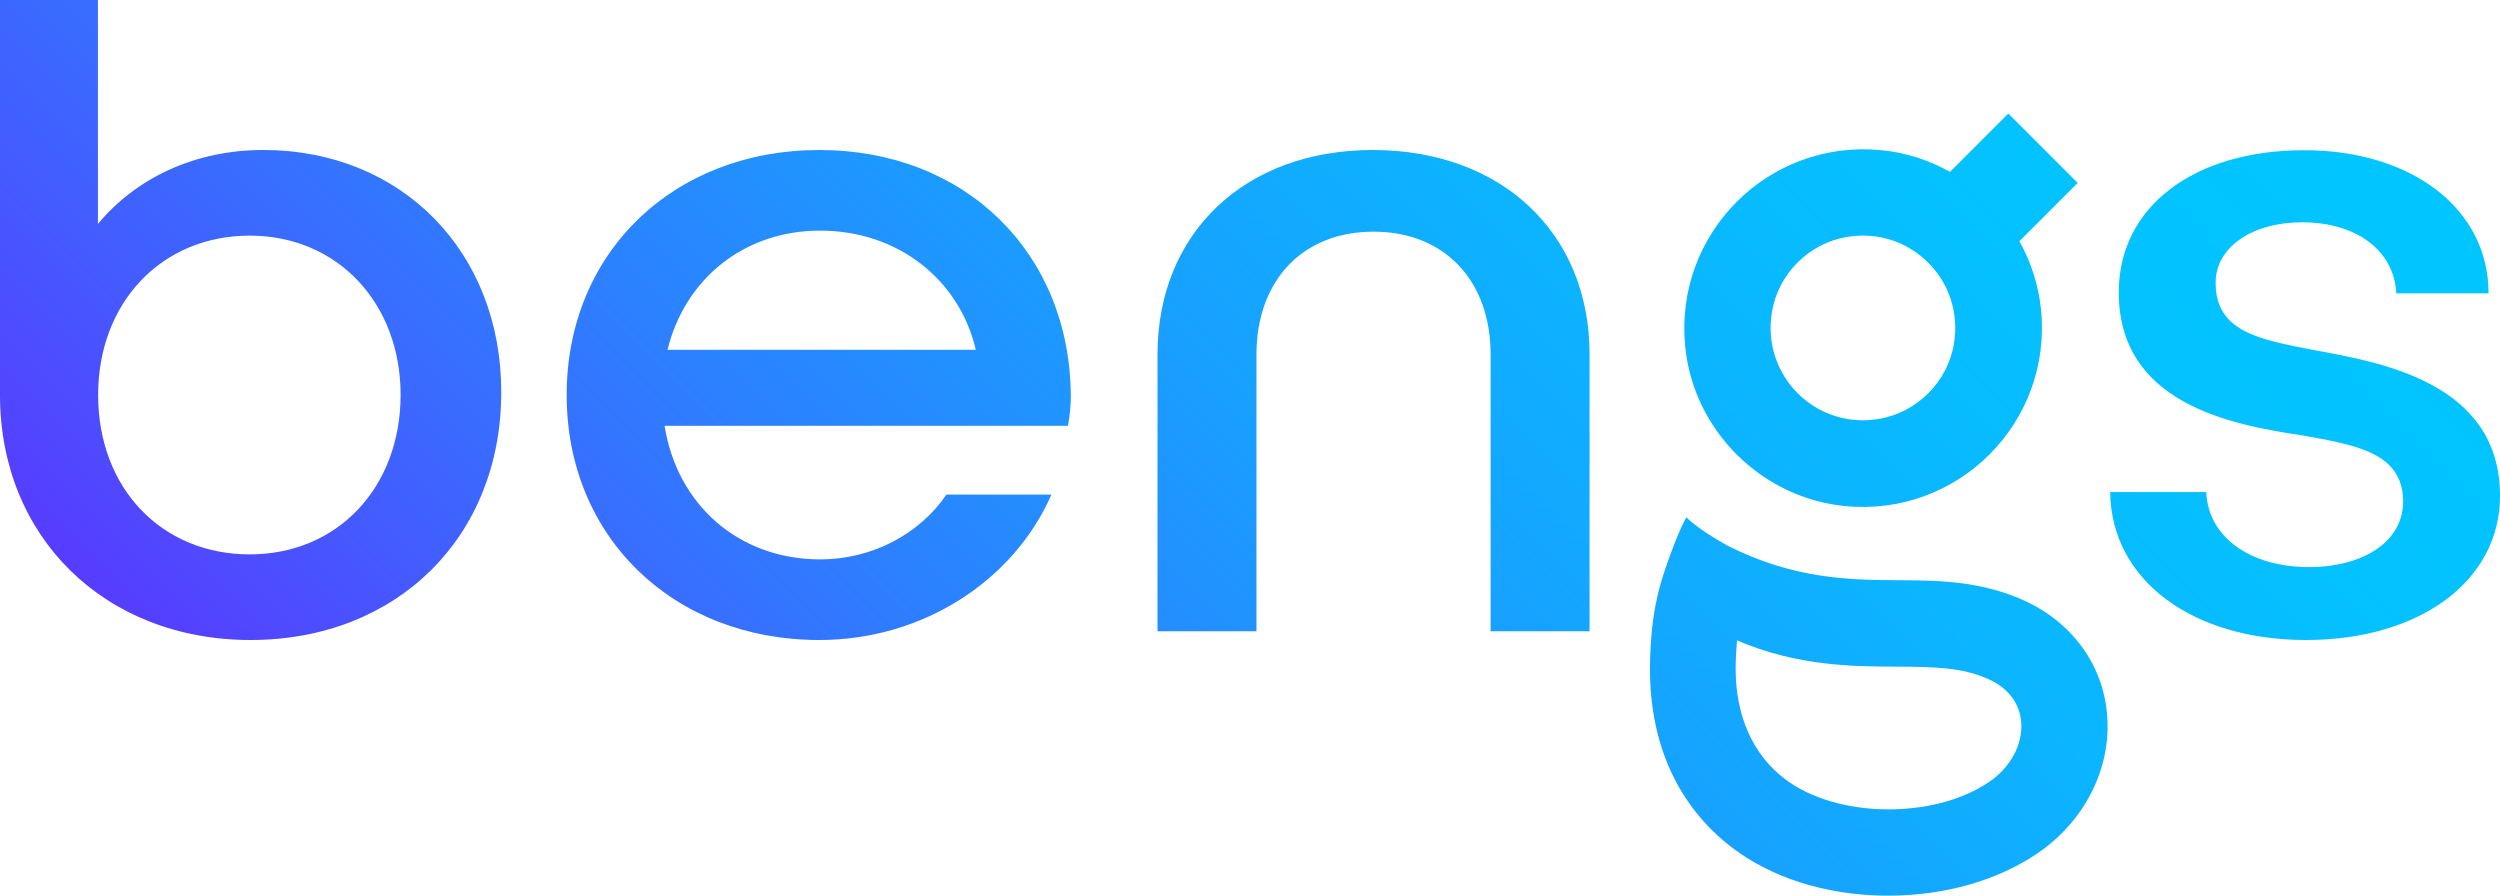 <?xml version="1.0" encoding="utf-8"?>
<!-- Generator: Adobe Illustrator 25.3.1, SVG Export Plug-In . SVG Version: 6.00 Build 0)  -->
<svg version="1.1" id="Laag_1" xmlns="http://www.w3.org/2000/svg" xmlns:xlink="http://www.w3.org/1999/xlink" x="0px" y="0px"
	 viewBox="0 0 1200 430" style="enable-background:new 0 0 1200 430;" xml:space="preserve">
<style type="text/css">
	.st0{fill:url(#SVGID_1_);}
</style>
<linearGradient id="SVGID_1_" gradientUnits="userSpaceOnUse" x1="245.71" y1="485.757" x2="905.371" y2="-173.904">
	<stop  offset="0" style="stop-color:#573CFF"/>
	<stop  offset="0.13" style="stop-color:#435CFF"/>
	<stop  offset="0.31" style="stop-color:#2B82FF"/>
	<stop  offset="0.49" style="stop-color:#18A0FF"/>
	<stop  offset="0.666" style="stop-color:#0BB5FF"/>
	<stop  offset="0.838" style="stop-color:#03C2FF"/>
	<stop  offset="1" style="stop-color:#00C6FF"/>
</linearGradient>
<path class="st0" d="M885.5,242.9c54.2,5.4,99.6-40,94.2-94.2c-1.2-11.8-4.8-23-10.4-32.9l28-28l-33.3-33.3l-28,28
	c-10-5.6-21.1-9.3-32.9-10.4c-54.2-5.4-99.6,40-94.2,94.2C812.8,206.4,845.3,238.9,885.5,242.9z M850.5,149.9
	c3-18.4,17.8-33.2,36.2-36.2c30.3-5,56.2,20.9,51.2,51.2c-3,18.4-17.8,33.2-36.2,36.2C871.5,206.2,845.5,180.2,850.5,149.9z
	 M1200,238c0,41-38.7,69.2-93.1,69.2c-54.9,0-93.6-29-94-71h46.1c0.9,21.7,21.2,36,49.3,36c26.3,0,45.2-12.4,45.2-31.4
	c0-23.5-22.6-27.2-48.4-31.8c-34.1-5.1-88.1-15.2-88.1-68.7c0-41,36-68.2,89-68.2c51.6,0,88.5,28.1,88.5,68.7h-44.3
	c-0.9-20.3-18.9-34.1-45.2-34.1c-24,0-41.5,12-41.5,29c0,23.5,20.7,27.2,47,32.3C1142.8,173.9,1200,183.6,1200,238z M126.3,72
	C93.1,72,65,85.8,47,107.5V0H0v189.6c0,68.2,50.3,117.6,120.3,117.6c70.1,0,120.3-49.3,120.3-118.9C240.7,121.3,193.2,72,126.3,72z
	 M119.9,266.1c-42.4,0-72.8-31.8-72.8-76.5c0-44.3,30.4-76.5,72.8-76.5c42,0,72.4,32.3,72.4,76.5
	C192.2,234.3,161.8,266.1,119.9,266.1z M763,170.2V303h-47.5V170.2c0-35.5-22.1-59-56.2-59c-34.1,0-56.2,23.5-56.2,59V303h-47.5
	V170.2c0-58.5,42-98.2,103.3-98.2C720.6,72,763,111.6,763,170.2z M393.3,72C323.2,72,272,121.3,272,189.6
	c0,68.2,51.2,117.6,121.3,117.6c49.5,0,93.2-28.3,111.4-69.8h-50.4c-12.7,18.6-35.2,31.1-60.6,31.1c-39.2,0-68.7-26.3-74.7-64.1
	h193.6c0.9-4.6,1.4-9.7,1.4-14.3C513.6,121.3,463.3,72,393.3,72z M320.4,167.9c8.3-33.7,36.4-57.2,73.3-57.2
	c37.3,0,66.8,23.5,74.7,57.2H320.4z M971.5,288.2c-20.9-9.4-41-9.6-60.5-9.7c-24.2-0.1-50.2-0.7-81.8-16.6
	c-15.1-8.4-19.7-13.6-19.7-13.6s-3.5,5.4-9.8,23.7c-3.1,9.1-7.5,22.5-7.7,48.5c-0.2,36.5,13.4,66.4,39.2,86.2
	c18.9,14.5,44.8,22.8,72.9,23.2c0.8,0,1.6,0,2.4,0c26.7,0,51.9-7.1,71.2-20.1c23-15.5,35.9-41.1,33.7-66.8
	C1009.5,319.1,994.5,298.6,971.5,288.2z M954.5,375.5c-26.7,18-73.4,17.2-97.9-1.7c-15.1-11.6-23.4-29.7-23.5-52.6
	c0-4.5,0.3-9.8,0.7-13.8c29.2,12.5,56.1,12.5,77,12.6c17.2,0.1,30.9,0.2,43.7,6c9.4,4.2,14.9,11.5,15.7,20.6
	C971,357.3,965.1,368.4,954.5,375.5z"/>
</svg>
